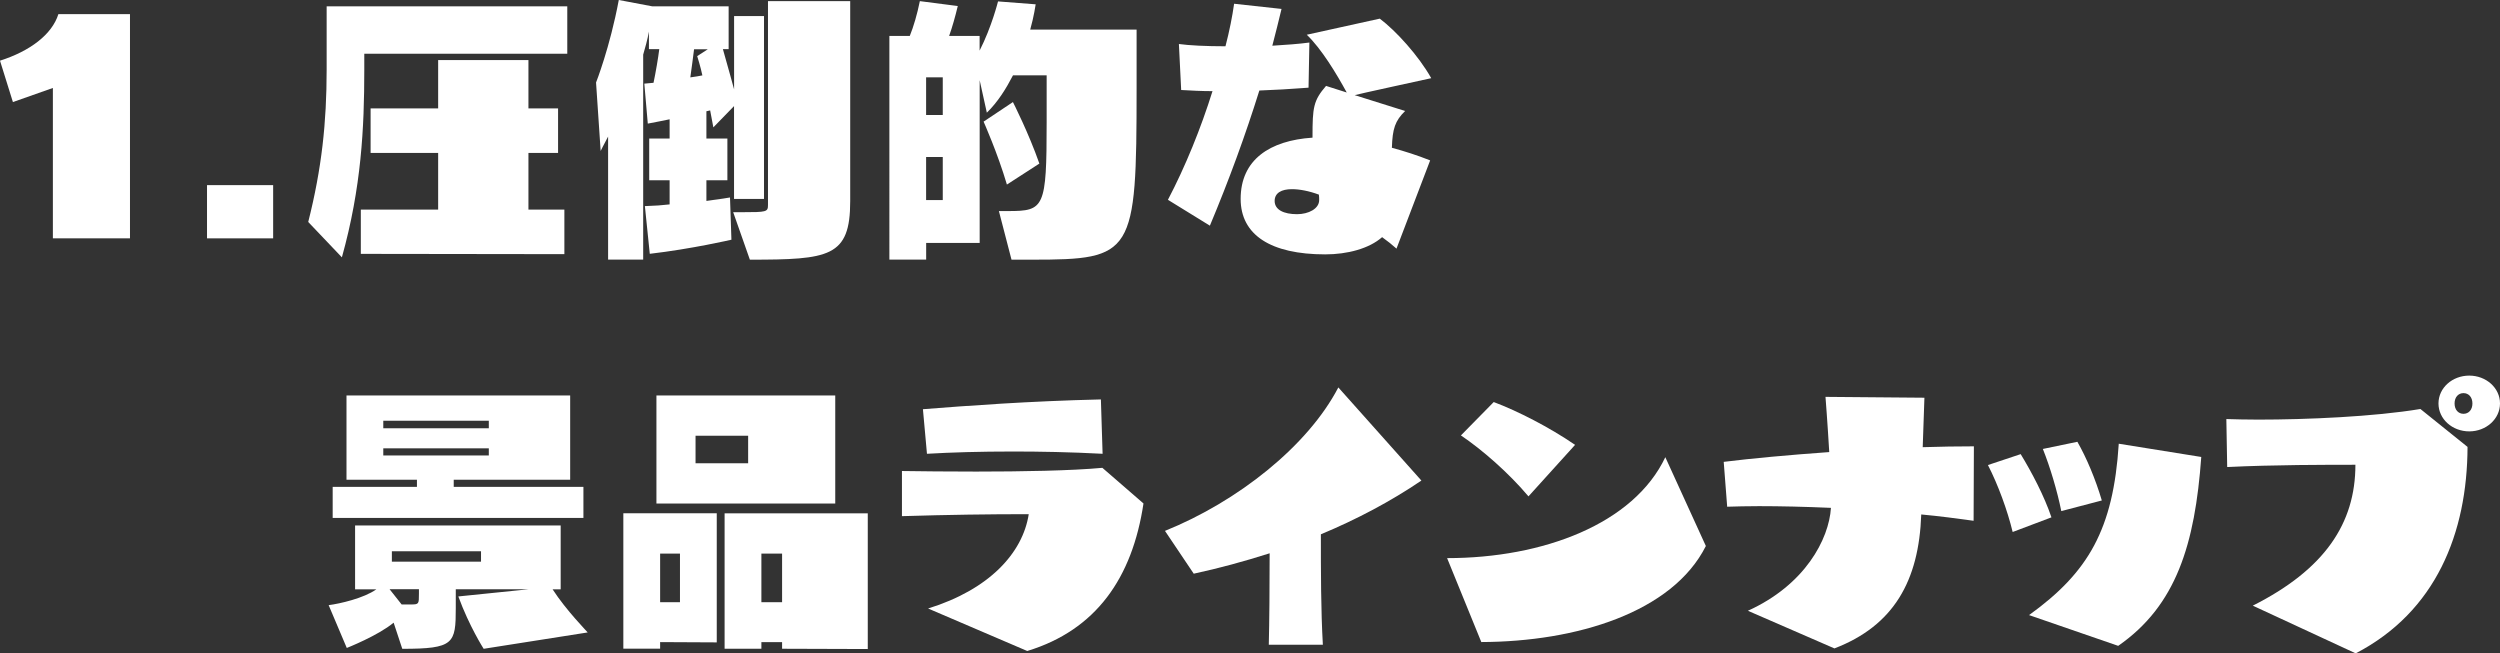 <?xml version="1.0" encoding="UTF-8"?><svg id="_レイヤー_2" xmlns="http://www.w3.org/2000/svg" viewBox="0 0 439.69 114.91"><rect x="0" y="0" width="439.69" height="114.91" fill="#333333" stroke="none"/><defs><style>.cls-1{fill:#fff;stroke-width:0px;}</style></defs><g id="_レイヤー_1-2"><path class="cls-1" d="M9.3,41.92V15.47l-7.03,2.48L0,10.67c5.26-1.67,9.15-4.6,10.27-8.19h12.59v39.44h-13.55Z"/><path class="cls-1" d="M36.41,41.92v-9.36h11.63v9.36h-11.63Z"/><path class="cls-1" d="M64.07,9.46v2.78c0,10.27-.51,20.73-3.94,33.02l-5.92-6.22c2.38-9.41,3.24-17.5,3.24-26.8V1.11h42.32v8.34h-35.7ZM63.46,44.65v-7.79h13.6v-9.96h-11.88v-7.84h11.88v-8.5h15.88v8.5h5.21v7.84h-5.21v9.96h6.32v7.84l-35.8-.05Z"/><path class="cls-1" d="M129.1,34.99v-16.33l-3.64,3.74c-.2-1.01-.35-1.92-.56-2.98l-.66.15v4.8h3.69v7.33h-3.69v3.64c2.38-.3,4.15-.61,4.15-.61l.25,7.43s-6.98,1.62-14.36,2.48l-.86-8.39c1.72-.05,3.08-.15,4.35-.3v-4.25h-3.59v-7.33h3.59v-3.39c-1.21.25-2.43.5-3.84.76l-.61-7.03c.61-.05,1.16-.1,1.62-.15.4-1.92.81-4.3,1.01-5.92h-1.82v-3.08c-.25,1.37-.66,2.88-1.01,4.05v36.05h-6.17v-21.64c-.71,1.32-1.31,2.53-1.31,2.53l-.81-12.04s2.43-6.12,4-14.51l5.87,1.11h13.45v7.53h-1.01c.76,2.63,1.97,7.08,1.97,7.08V2.83h5.26v32.16h-5.26ZM122.07,8.65c-.15,1.42-.46,3.39-.66,4.96.81-.1,1.62-.25,2.12-.35-.3-1.47-.91-3.39-.91-3.39l1.87-1.21h-2.43ZM131.88,45.66l-2.93-8.34h1.62c4.25,0,4.5-.05,4.5-1.26V.2h14.46v35.2c0,9.81-3.69,10.27-17.65,10.27Z"/><path class="cls-1" d="M199.9,15.63c0,29.18-.56,30.04-18.41,30.04h-3.59l-2.22-8.55h1.67c6.32,0,6.73-.56,6.73-15.63v-8.24h-5.92c-1.21,2.33-2.63,4.65-4.6,6.57l-1.26-5.71v28.62h-9.41v2.93h-6.47V6.32h3.59c.66-1.62,1.31-3.84,1.77-6.12l6.67.86c-.46,1.92-.96,3.69-1.52,5.26h5.36v2.58c2.12-4.15,3.24-8.65,3.24-8.65l6.62.51s-.3,2.12-.96,4.45h18.71v10.42ZM165.81,13.6h-2.93v6.62h2.93v-6.62ZM165.81,27.61h-2.93v7.58h2.93v-7.58ZM177.09,32.46c-1.62-5.51-4.1-11.07-4.1-11.07l5.16-3.44s2.78,5.46,4.65,10.82l-5.71,3.69Z"/><path class="cls-1" d="M230.14,15.42c-3.19.25-6.02.4-8.65.5-2.43,7.79-5.31,15.68-8.7,23.77l-7.38-4.55c3.08-5.87,5.82-12.64,7.84-19.11-1.92,0-3.74-.1-5.51-.2l-.4-8.09c1.77.25,4.8.4,8.19.4.71-2.73,1.21-5.26,1.52-7.48l8.34.91c-.51,2.17-1.06,4.3-1.62,6.47,2.38-.15,4.6-.3,6.52-.56l-.15,7.94ZM238.28,16.74l8.85,2.78c-1.77,1.72-2.23,3.13-2.33,6.47,2.23.61,4.45,1.31,6.73,2.22l-5.92,15.52c-.86-.76-1.47-1.26-2.53-2.02-2.28,2.02-6.12,3.03-10.01,3.03-9.61,0-14.87-3.44-14.87-9.76,0-6.88,5.11-10.27,12.64-10.77v-.2c0-5.11.15-6.32,2.38-8.9l3.64,1.16c-1.82-3.34-4.45-7.69-7.03-10.16l12.84-2.83c2.83,2.12,6.83,6.52,9.05,10.47,0,0-13.45,2.93-13.45,2.98ZM231.96,34.23c-1.77-.66-3.44-.96-4.75-.96-1.82,0-3.03.66-3.03,2.07,0,1.57,1.62,2.33,3.94,2.33,2.02,0,3.89-.96,3.89-2.48,0-.3,0-.61-.05-.96Z"/><path class="cls-1" d="M85.06,114.1s-2.53-3.94-4.45-9.2l12.34-1.26h-12.79v3.29c0,6.27-.3,7.18-9.41,7.18l-1.52-4.6c-2.73,2.28-8.24,4.45-8.24,4.45l-3.19-7.53c1.97-.25,6.17-1.21,8.39-2.78h-3.74v-11.23h36.16v11.23h-1.42c2.38,3.69,6.17,7.53,6.17,7.58l-18.31,2.88ZM58.51,91.09v-5.46h14.82v-1.26h-12.39v-14.82h39.34v14.82h-20.48v1.26h22.81v5.46h-44.09ZM85.97,74h-18.56v1.32h18.56v-1.32ZM85.97,78.85h-18.56v1.26h18.56v-1.26ZM73.68,103.63h-5.16l2.12,2.68h1.67c1.37,0,1.37-.1,1.37-1.87v-.81ZM84.6,96.96h-15.68v1.82h15.68v-1.82Z"/><path class="cls-1" d="M116.1,112.93v1.16h-6.47v-23.82h16.43v22.71l-9.96-.05ZM115.45,88.56v-19.01h31.45v19.01h-31.45ZM119.59,97.36h-3.49v8.55h3.49v-8.55ZM131.58,76.63h-9.25v4.85h9.25v-4.85ZM137.55,114.1v-1.16h-3.64v1.16h-6.47v-23.82h25.18v23.87l-15.07-.05ZM137.55,97.36h-3.64v8.55h3.64v-8.55Z"/><path class="cls-1" d="M180.68,114.5l-17.45-7.48c10.77-3.34,16.64-9.76,17.7-16.59-7.08,0-14.06.1-22.3.35v-7.94c3.29.05,7.99.1,13.05.1,7.94,0,16.74-.15,22.2-.66l7.23,6.27c-1.97,13.1-8.34,22.25-20.43,25.94ZM178.15,79.41c-5.76,0-10.87.15-15.12.4l-.71-7.84c7.79-.61,18.56-1.42,31.3-1.72l.3,9.56c-5.71-.3-10.97-.4-15.78-.4Z"/><path class="cls-1" d="M232.31,93.97c0,6.57,0,13.35.35,19.42h-9.51c.1-4.05.15-10.11.15-16.08-4.45,1.42-8.9,2.63-13.35,3.59l-5.06-7.53c12.79-5.16,25.13-14.92,30.49-25.23l14.61,16.38c-5.36,3.64-11.38,6.83-17.7,9.46Z"/><path class="cls-1" d="M260.53,112.93l-6.02-14.77c16.89,0,32.82-6.02,38.38-17.75l7.13,15.62c-5.87,11.68-22.76,16.84-39.49,16.89ZM268.82,87.3c-3.49-4.15-8.19-8.24-11.88-10.72l5.77-5.87c4.2,1.57,9.81,4.45,14.31,7.53l-8.19,9.05Z"/><path class="cls-1" d="M347.1,91.59c-2.88-.4-5.97-.81-9.2-1.11-.4,11.68-4.85,19.57-15.27,23.56l-15.22-6.62c10.06-4.55,14.26-12.59,14.61-18.1-4.55-.2-8.9-.3-12.64-.3-2.07,0-3.99.05-5.61.1l-.61-7.89c4.9-.61,11.43-1.21,18.56-1.72-.3-5.16-.66-9.71-.66-9.71l17.4.15s-.15,4-.3,8.7c3.08-.1,6.12-.15,9-.15l-.05,13.1Z"/><path class="cls-1" d="M353.98,93.57c-.91-3.79-2.58-8.34-4.35-11.78l5.76-1.92c1.97,3.24,4.15,7.38,5.41,11.12l-6.83,2.58ZM372.54,113.59l-15.68-5.41c10.47-7.53,14.82-15.12,15.78-30.14l14.51,2.33c-1.11,15.37-4.4,26.14-14.61,33.22ZM362.53,89.88c-.71-3.54-1.97-7.74-3.24-10.92l6.07-1.26c1.62,2.83,3.19,6.57,4.3,10.32l-7.13,1.87Z"/><path class="cls-1" d="M414.31,114.91l-18.1-8.39c12.64-6.37,18.05-14.46,18.05-24.78-4.96,0-14.41,0-22.55.4l-.15-8.44c1.62.05,3.49.1,5.61.1,8.5,0,20.38-.51,28.52-1.87l8.29,6.67c-.05,15.17-5.56,28.98-19.67,36.31ZM434.28,75.87c-2.98,0-5.41-2.17-5.41-4.91s2.43-4.9,5.41-4.9,5.41,2.17,5.41,4.9-2.43,4.91-5.41,4.91ZM433.27,69.14c-.91,0-1.57.71-1.57,1.82s.66,1.82,1.57,1.82,1.57-.71,1.57-1.82-.66-1.82-1.57-1.82Z"/></g></svg>